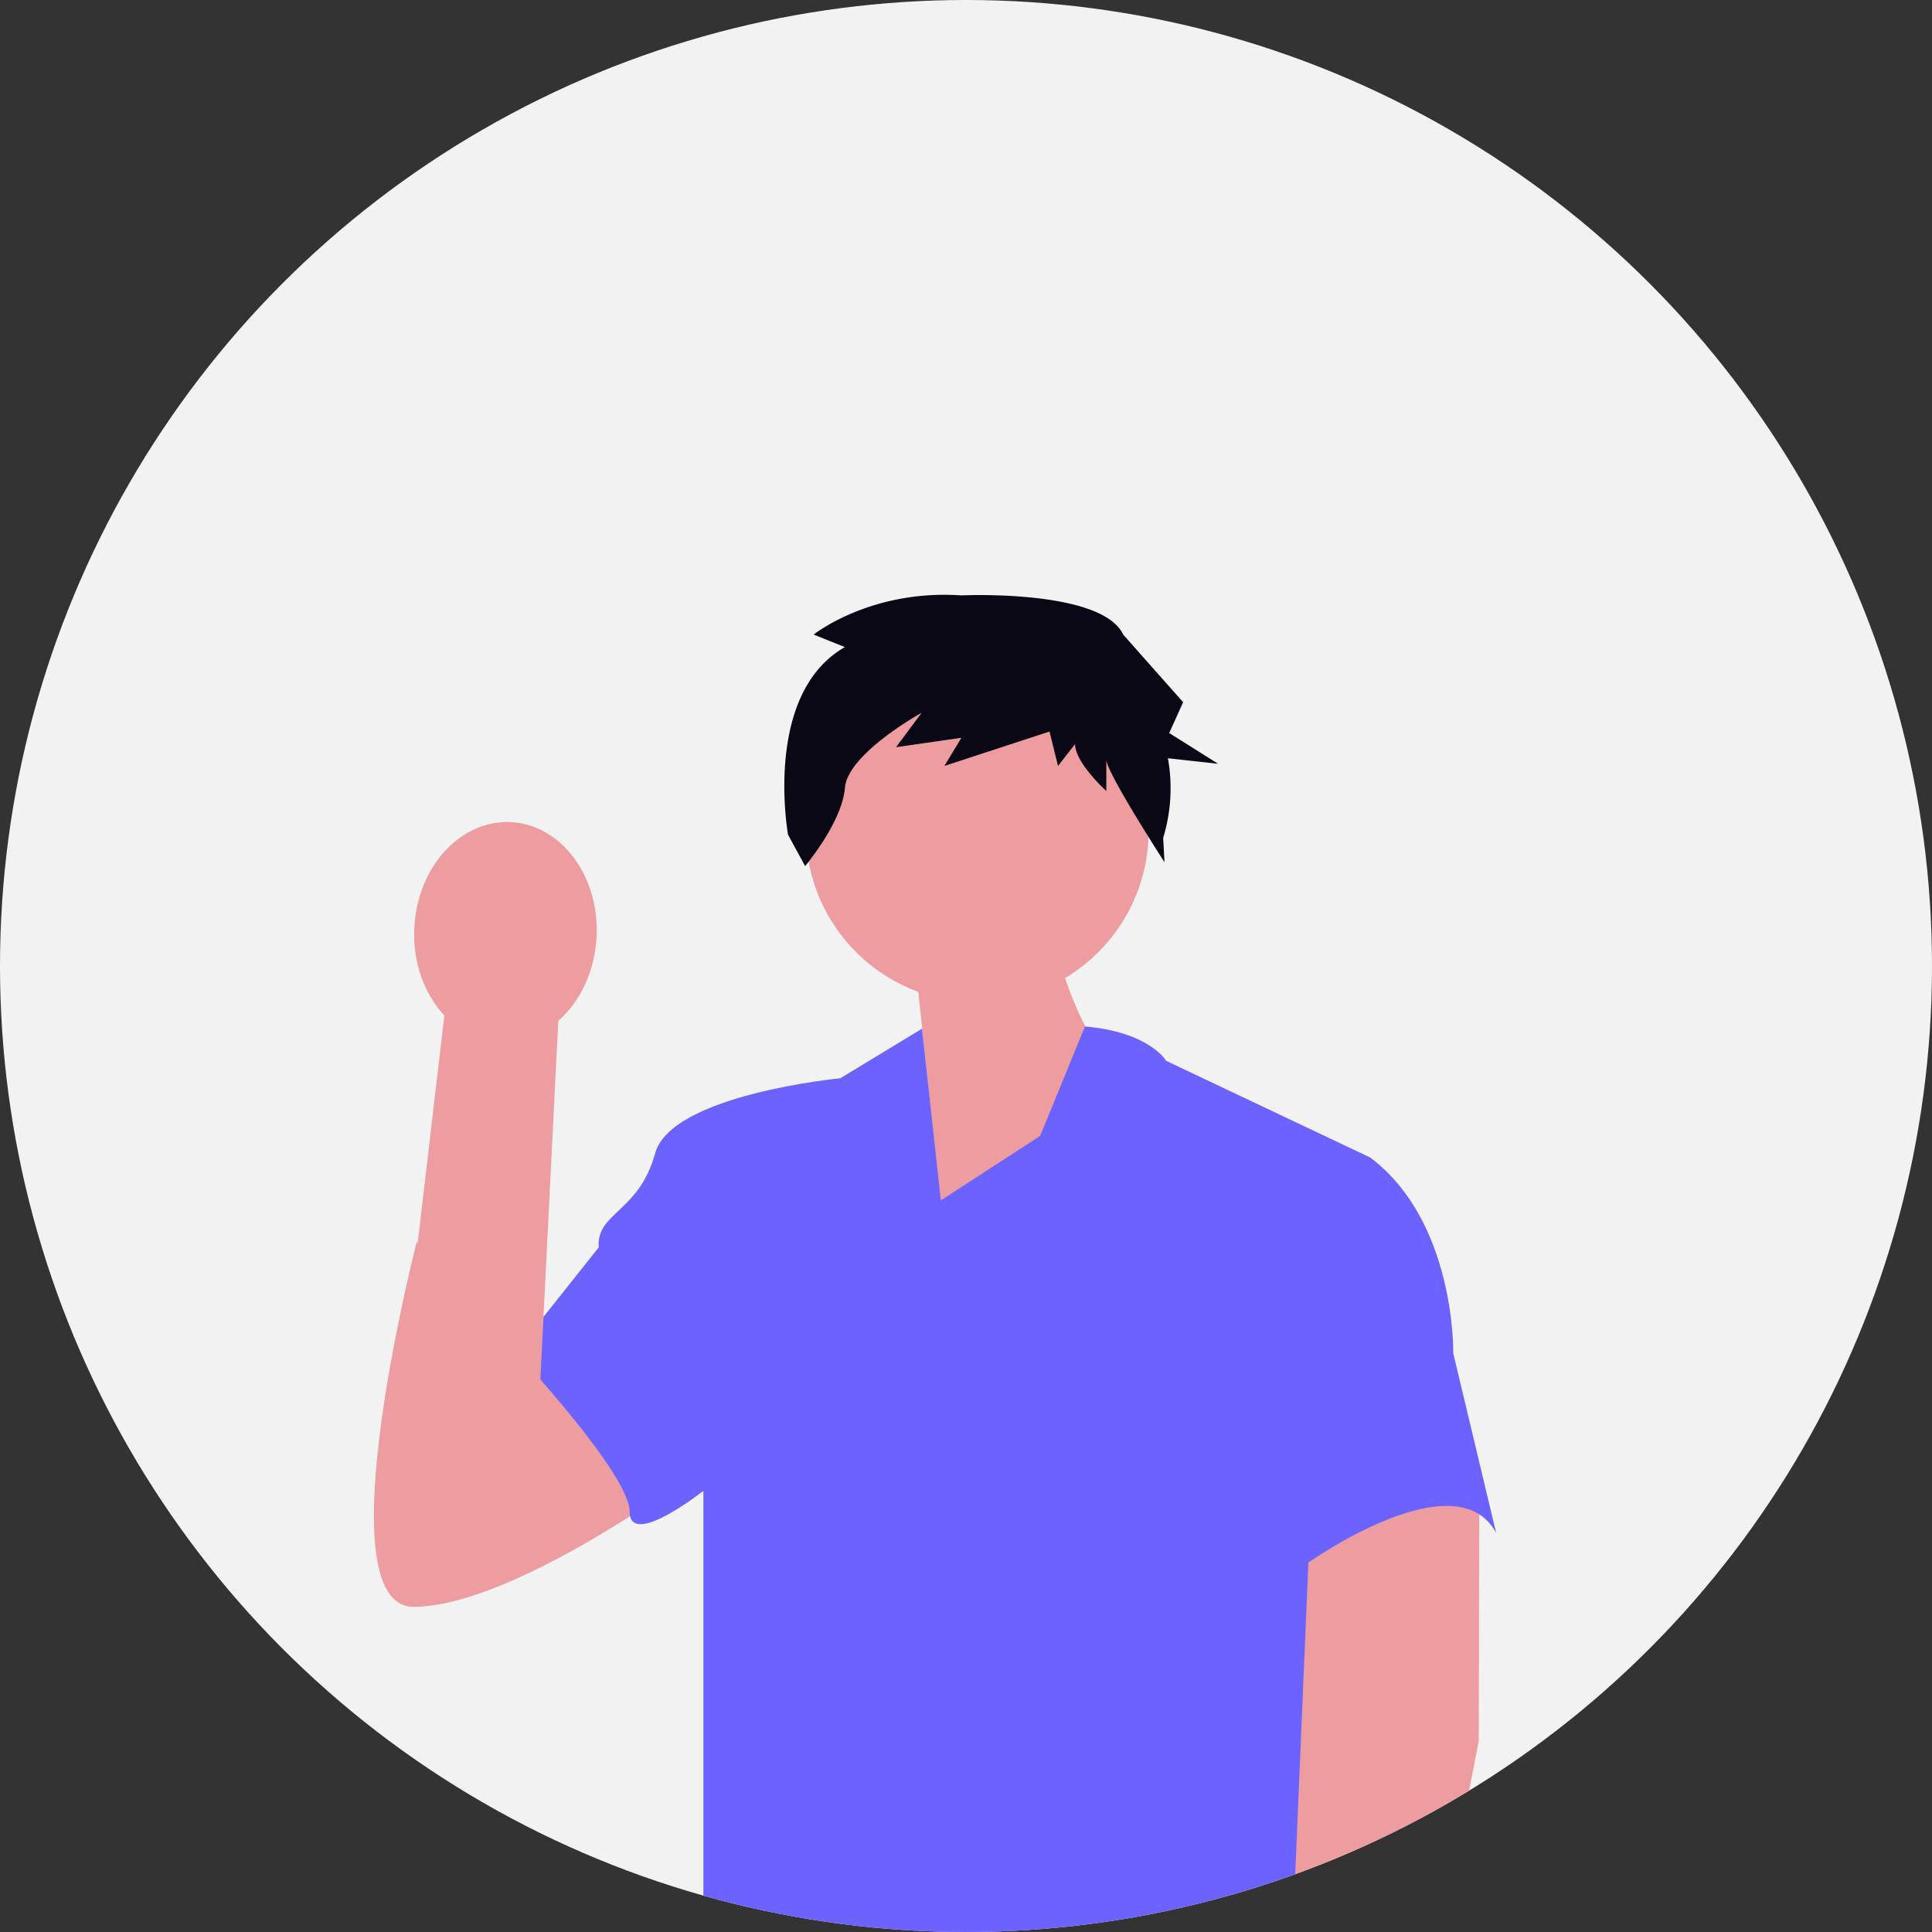 <svg xmlns="http://www.w3.org/2000/svg" xmlns:xlink="http://www.w3.org/1999/xlink" width="640" height="640" viewBox="0 0 640 640" role="img" artist="Katerina Limpitsouni" source="https://undraw.co/"><rect x="0" y="0" width="640" height="640" fill="#333333" stroke="none"/><defs><clipPath id="a-415"><circle cx="320" cy="320" r="320" transform="translate(1131 211)" fill="none" stroke="#707070" stroke-width="1"/></clipPath></defs><g transform="translate(-605 -80)"><circle cx="320" cy="320" r="320" transform="translate(605 80)" fill="#f2f2f2"/><g transform="translate(-526 -131)" clip-path="url(#a-415)"><path d="M308.917,275.306a56.766,56.766,0,1,0-76.214,50.68l7.587,72.956,58.052-43.966s-11.356-15.94-17.023-33.58A56.7,56.7,0,0,0,308.917,275.306Z" transform="translate(1202.512 213.572)" fill="#ed9da0"/><path d="M40.4,521.694l-16.694-55.37s-31.3,121.137-1.081,121.137,82.654-37.327,82.654-37.327L65.141,501.289Z" transform="translate(1245.398 155.822)" fill="#ed9da0"/><path d="M459.466,572.6l-.193,83.81-12.25,62.834-74.1-.177,30.356-141.756Z" transform="translate(1161.584 131.316)" fill="#ed9da0"/><path d="M205.109,374.625,178,391.067s-55.991,5.332-61.324,24.885S97.125,435.5,98.014,447.059L70.463,481.72s37.772,40.438,37.772,52.881,24.441-6.879,24.441-6.879V673.867H327.914l5.175-122.38s48.881-34.661,62.213-9.776l-14.22-59.546s.889-43.549-27.551-64.879l-67.545-32s-5.584-9.6-26.914-11.377l-14.857,36.262-32.884,21.33Z" transform="translate(1231.332 177.133)" fill="#6c63ff"/><path d="M72.54,351.749,65.678,488.9l-47.541,3.285L34.8,349.941c-6.576-7.017-10.511-17.481-9.959-29,.965-20.149,15.265-35.835,31.94-35.036s29.41,17.78,28.444,37.929C84.674,335.353,79.756,345.393,72.54,351.749Z" transform="translate(1243.398 197.434)" fill="#ed9da0"/><path d="M460.626,274.851l-10.355-4.145s18.826-15.054,48.948-12.981c0,0,46.455-2.167,53.593,12.981l19.868,22.418-4.628,10.191,16.2,10.19-16.626-1.83a56.391,56.391,0,0,1-1.573,26.392l.446,8.055s-19.272-29.818-19.272-33.963v10.363s-10.354-9.327-10.354-15.545l-5.648,7.254-2.824-11.4-34.828,11.4,5.648-9.327-21.65,3.109,8.472-11.4s-24.474,13.472-25.415,24.872-13.178,25.908-13.178,25.908L441.8,337.031S433.328,290.4,460.626,274.851Z" transform="translate(950.26 150.506)" fill="#090814"/></g></g></svg>